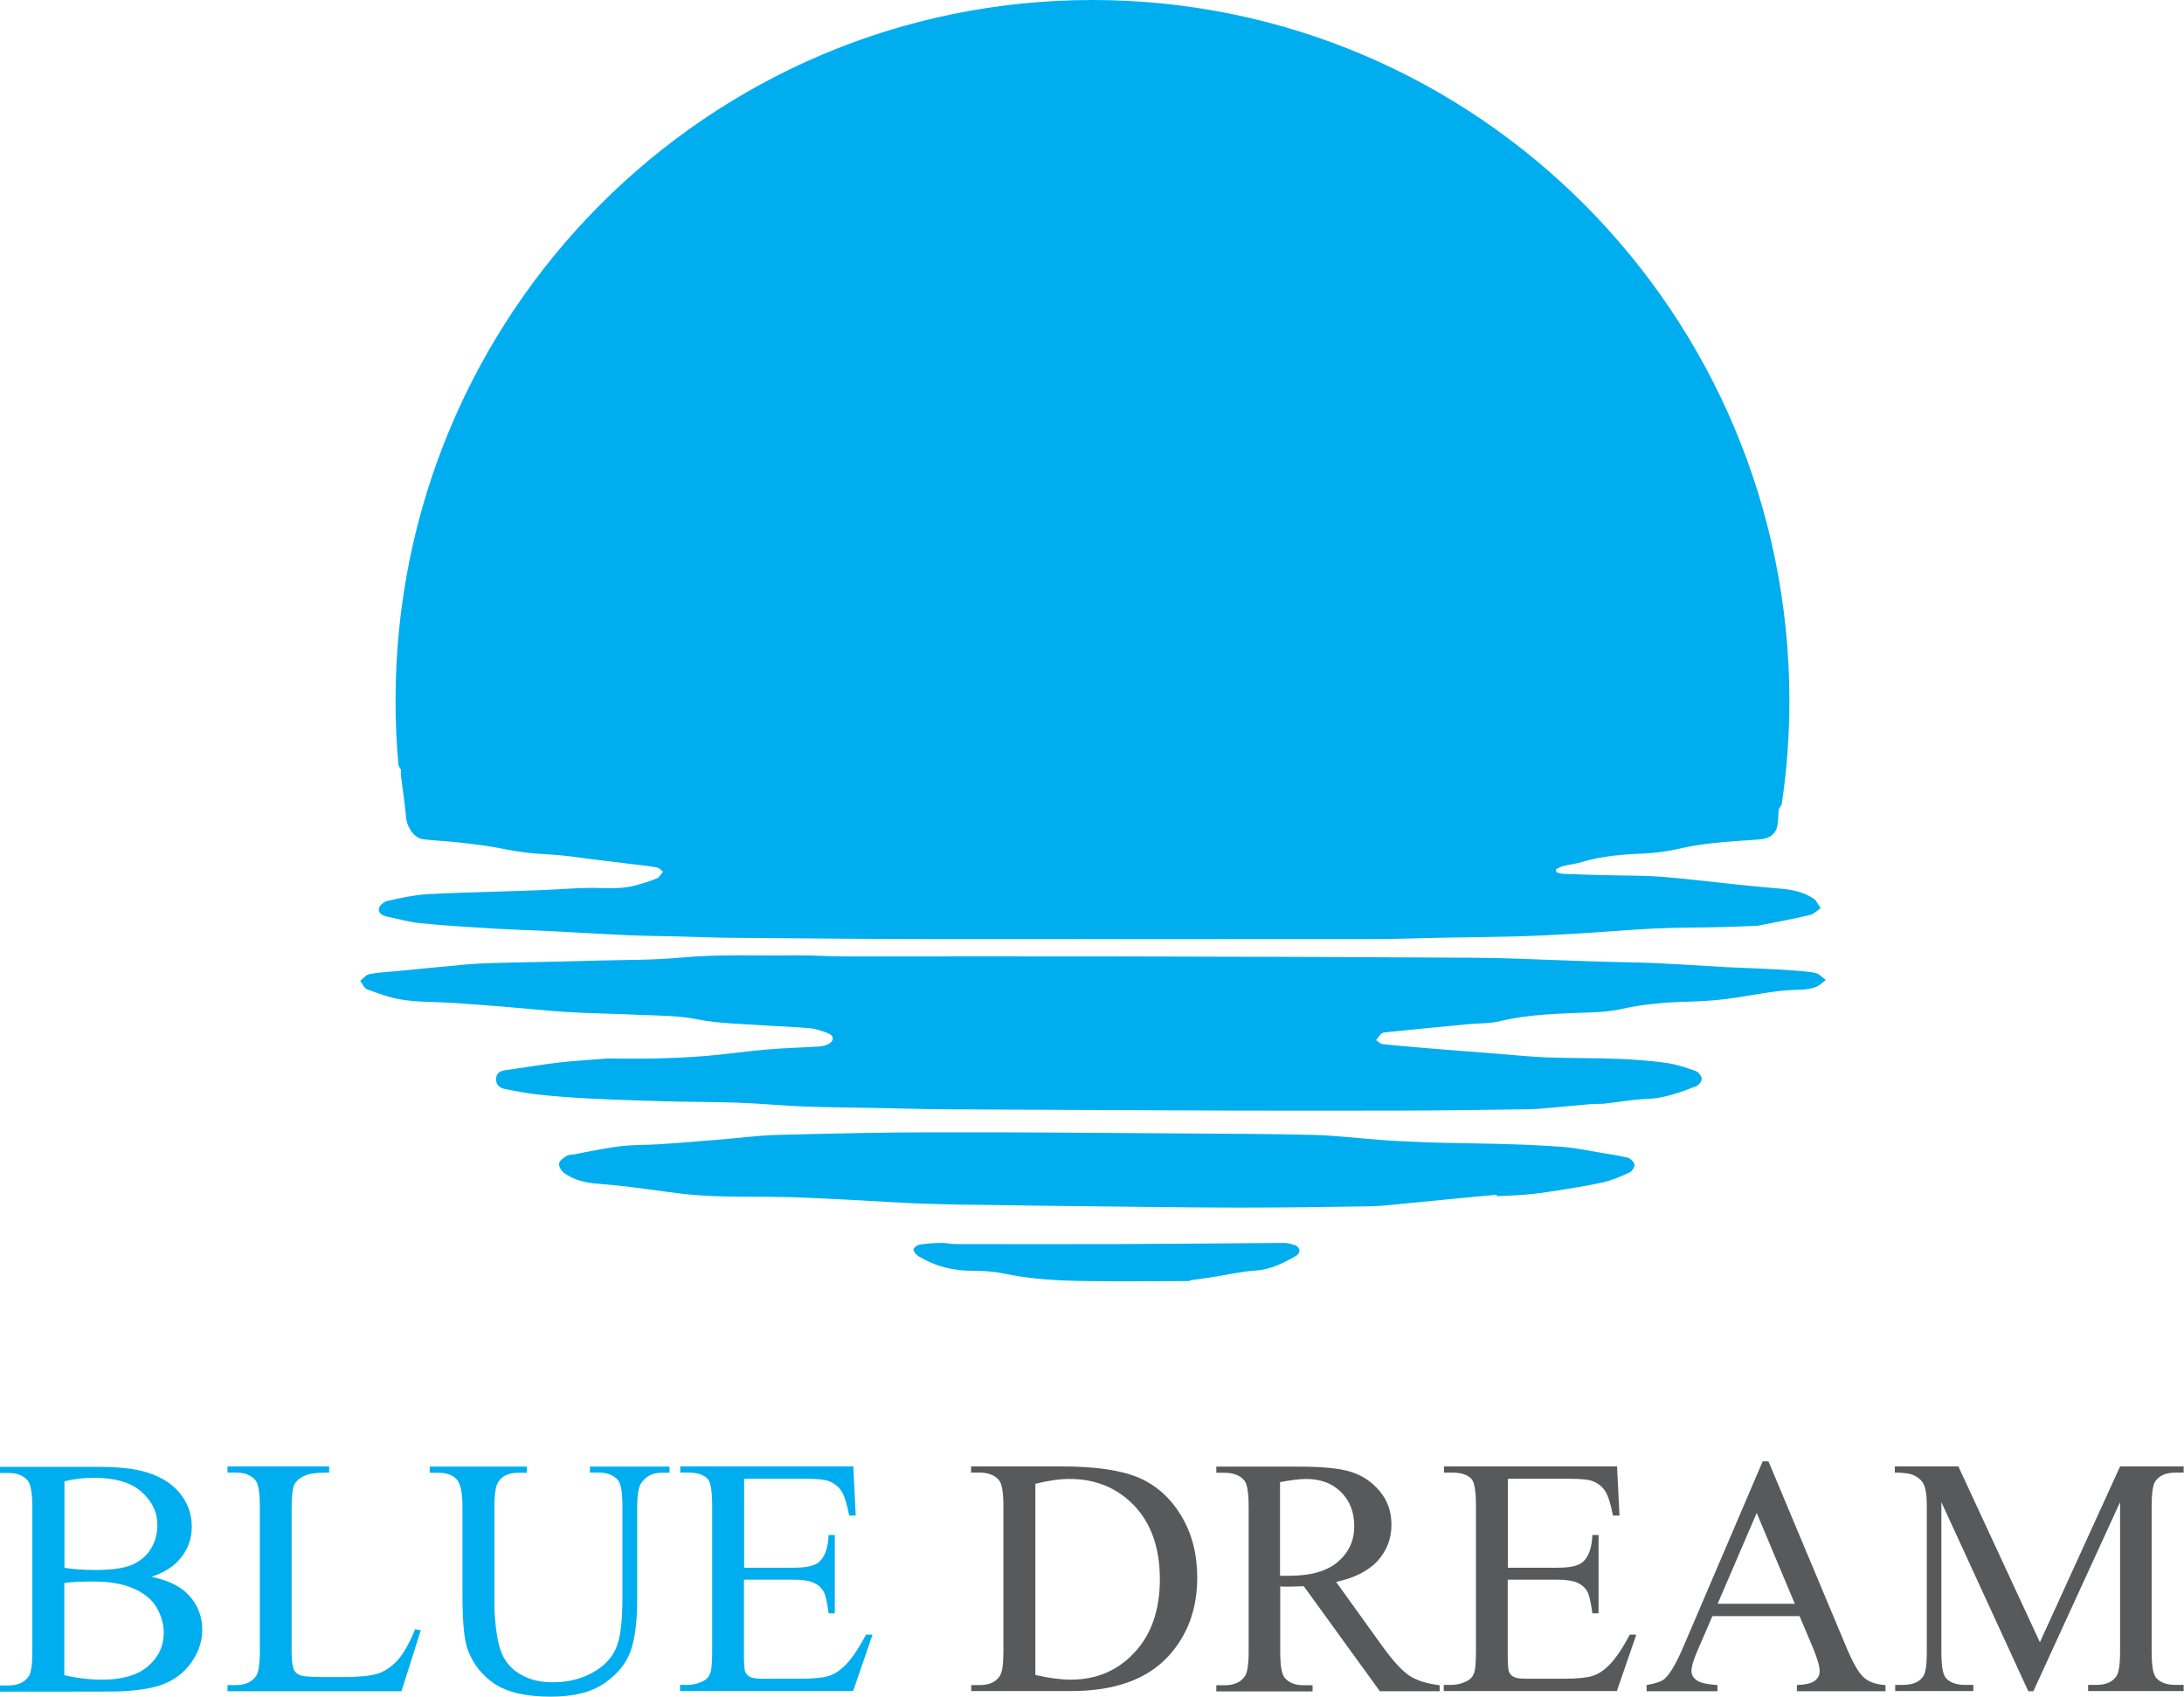 <?xml version="1.0" encoding="UTF-8"?><svg id="Layer_2" xmlns="http://www.w3.org/2000/svg" viewBox="0 0 116.84 90.79"><defs><style>.cls-1{fill:#00aeef;}.cls-2{fill:#58595b;}</style></defs><g id="Layer_1-2"><g><g><path class="cls-1" d="M8.09,84.37c.83,.18,1.46,.46,1.87,.85,.57,.54,.86,1.21,.86,2,0,.6-.19,1.17-.57,1.72-.38,.55-.9,.95-1.56,1.2-.66,.25-1.67,.38-3.02,.38H0v-.33H.45c.5,0,.86-.16,1.08-.48,.14-.21,.2-.65,.2-1.32v-7.77c0-.74-.09-1.21-.26-1.41-.23-.26-.57-.39-1.03-.39h-.45v-.33H5.2c.97,0,1.75,.07,2.33,.21,.89,.21,1.56,.59,2.03,1.13,.47,.54,.7,1.16,.7,1.87,0,.6-.18,1.14-.55,1.62-.37,.48-.91,.83-1.62,1.06Zm-4.65-.48c.22,.04,.47,.07,.75,.09,.28,.02,.59,.03,.93,.03,.86,0,1.51-.09,1.95-.28,.43-.19,.77-.47,1-.85,.23-.38,.35-.8,.35-1.26,0-.7-.29-1.3-.86-1.8-.57-.5-1.41-.74-2.51-.74-.59,0-1.12,.06-1.6,.19v4.62Zm0,5.75c.69,.16,1.36,.24,2.03,.24,1.07,0,1.89-.24,2.45-.72,.56-.48,.84-1.08,.84-1.79,0-.47-.13-.92-.38-1.35-.25-.43-.67-.77-1.24-1.02-.57-.25-1.28-.37-2.13-.37-.37,0-.68,0-.94,.02-.26,.01-.47,.03-.63,.06v4.93Z"/><path class="cls-1" d="M22.22,87.18l.29,.06-1.03,3.26H12.17v-.33h.45c.51,0,.87-.17,1.09-.5,.12-.19,.19-.63,.19-1.31v-7.76c0-.75-.08-1.22-.25-1.41-.23-.26-.57-.39-1.03-.39h-.45v-.33h5.44v.33c-.64,0-1.09,.05-1.34,.18-.26,.12-.43,.28-.53,.47-.09,.19-.14,.64-.14,1.36v7.56c0,.49,.05,.83,.14,1.01,.07,.12,.18,.22,.33,.27,.15,.06,.61,.09,1.38,.09h.88c.92,0,1.57-.07,1.94-.2,.37-.14,.71-.38,1.02-.72,.31-.35,.61-.89,.92-1.64Z"/><path class="cls-1" d="M31.56,78.81v-.33h4.26v.33h-.45c-.47,0-.84,.2-1.09,.59-.12,.18-.19,.61-.19,1.28v4.88c0,1.21-.12,2.14-.36,2.81-.24,.66-.71,1.23-1.41,1.71-.7,.48-1.65,.71-2.86,.71-1.31,0-2.31-.23-2.99-.68-.68-.45-1.16-1.07-1.45-1.84-.19-.53-.28-1.51-.28-2.96v-4.7c0-.74-.1-1.22-.31-1.45-.2-.23-.53-.35-.99-.35h-.45v-.33h5.2v.33h-.46c-.5,0-.85,.16-1.06,.47-.15,.21-.22,.66-.22,1.33v5.24c0,.47,.04,1,.13,1.6,.09,.6,.24,1.07,.47,1.41,.22,.34,.55,.62,.97,.83,.42,.22,.94,.33,1.56,.33,.79,0,1.49-.17,2.11-.51,.62-.34,1.04-.78,1.27-1.32,.23-.53,.34-1.44,.34-2.72v-4.87c0-.75-.08-1.22-.25-1.41-.23-.26-.57-.39-1.03-.39h-.45Z"/><path class="cls-1" d="M39.81,79.14v4.75h2.64c.69,0,1.14-.1,1.37-.31,.31-.27,.48-.75,.51-1.44h.33v4.19h-.33c-.08-.58-.16-.96-.25-1.13-.11-.21-.28-.37-.52-.49-.24-.12-.61-.18-1.12-.18h-2.64v3.96c0,.53,.02,.86,.07,.97,.05,.12,.13,.21,.25,.27,.12,.07,.34,.1,.67,.1h2.04c.68,0,1.17-.05,1.48-.14,.31-.09,.6-.28,.89-.56,.37-.37,.74-.92,1.13-1.66h.35l-1.04,3.02h-9.26v-.33h.42c.28,0,.55-.07,.81-.2,.19-.09,.32-.24,.39-.43,.07-.19,.1-.58,.1-1.16v-7.81c0-.76-.08-1.23-.23-1.41-.21-.24-.57-.35-1.06-.35h-.42v-.33h9.26l.13,2.63h-.35c-.12-.63-.26-1.07-.41-1.3-.15-.24-.37-.42-.67-.54-.24-.09-.65-.13-1.25-.13h-3.3Z"/><path class="cls-2" d="M51.96,90.5v-.33h.45c.51,0,.87-.16,1.08-.49,.13-.2,.19-.63,.19-1.31v-7.77c0-.75-.08-1.22-.25-1.41-.23-.26-.57-.39-1.03-.39h-.45v-.33h4.89c1.8,0,3.16,.21,4.1,.61,.94,.41,1.69,1.09,2.26,2.04,.57,.95,.85,2.05,.85,3.3,0,1.67-.51,3.07-1.53,4.19-1.14,1.25-2.88,1.88-5.21,1.88h-5.37Zm3.43-.87c.75,.17,1.38,.25,1.89,.25,1.37,0,2.51-.48,3.41-1.45,.9-.96,1.36-2.27,1.36-3.92s-.45-2.97-1.36-3.93-2.07-1.44-3.48-1.44c-.53,0-1.14,.09-1.82,.26v10.22Z"/><path class="cls-2" d="M77.03,90.5h-3.21l-4.07-5.62c-.3,.01-.55,.02-.74,.02-.08,0-.16,0-.25,0-.09,0-.18,0-.27-.01v3.49c0,.76,.08,1.23,.25,1.41,.22,.26,.56,.39,1.01,.39h.47v.33h-5.15v-.33h.45c.51,0,.87-.17,1.09-.5,.12-.18,.19-.62,.19-1.3v-7.77c0-.76-.08-1.23-.25-1.41-.23-.26-.57-.39-1.03-.39h-.45v-.33h4.38c1.28,0,2.22,.09,2.82,.28,.61,.19,1.12,.53,1.54,1.03,.42,.5,.63,1.1,.63,1.79,0,.74-.24,1.38-.72,1.92-.48,.54-1.23,.93-2.24,1.15l2.48,3.45c.57,.79,1.06,1.32,1.46,1.58,.41,.26,.94,.42,1.6,.5v.33Zm-8.54-6.18c.11,0,.21,0,.29,0,.08,0,.15,0,.21,0,1.15,0,2.01-.25,2.59-.75,.58-.5,.87-1.13,.87-1.9s-.24-1.36-.71-1.83c-.47-.47-1.09-.7-1.87-.7-.34,0-.81,.06-1.39,.17v5Z"/><path class="cls-2" d="M80.67,79.14v4.75h2.64c.69,0,1.14-.1,1.37-.31,.31-.27,.48-.75,.51-1.44h.33v4.19h-.33c-.08-.58-.17-.96-.25-1.13-.11-.21-.28-.37-.52-.49-.24-.12-.62-.18-1.12-.18h-2.64v3.96c0,.53,.02,.86,.07,.97,.05,.12,.13,.21,.25,.27,.12,.07,.34,.1,.67,.1h2.04c.68,0,1.17-.05,1.48-.14,.31-.09,.6-.28,.89-.56,.37-.37,.74-.92,1.13-1.66h.35l-1.04,3.02h-9.26v-.33h.42c.28,0,.55-.07,.81-.2,.19-.09,.32-.24,.39-.43,.07-.19,.1-.58,.1-1.16v-7.81c0-.76-.08-1.23-.23-1.41-.21-.24-.57-.35-1.06-.35h-.42v-.33h9.26l.13,2.63h-.35c-.12-.63-.26-1.07-.41-1.3-.15-.24-.37-.42-.67-.54-.24-.09-.65-.13-1.25-.13h-3.3Z"/><path class="cls-2" d="M96.27,86.48h-4.66l-.82,1.9c-.2,.47-.3,.81-.3,1.04,0,.18,.09,.35,.26,.48,.17,.14,.55,.23,1.13,.27v.33h-3.79v-.33c.5-.09,.83-.2,.98-.35,.3-.28,.63-.86,1-1.73l4.23-9.89h.31l4.19,10c.34,.8,.64,1.33,.92,1.57,.27,.24,.66,.37,1.15,.4v.33h-4.74v-.33c.48-.02,.8-.1,.97-.24,.17-.14,.25-.3,.25-.5,0-.26-.12-.67-.35-1.23l-.73-1.73Zm-.25-.66l-2.04-4.86-2.09,4.86h4.13Z"/><path class="cls-2" d="M108.51,90.5l-4.65-10.12v8.03c0,.74,.08,1.2,.24,1.38,.22,.25,.56,.37,1.04,.37h.43v.33h-4.18v-.33h.42c.51,0,.87-.15,1.08-.46,.13-.19,.19-.62,.19-1.29v-7.86c0-.53-.06-.92-.18-1.15-.08-.17-.24-.31-.46-.43-.22-.12-.58-.17-1.07-.17v-.33h3.4l4.36,9.41,4.29-9.41h3.4v.33h-.42c-.51,0-.88,.15-1.09,.46-.13,.19-.2,.62-.2,1.29v7.86c0,.74,.08,1.2,.25,1.38,.22,.25,.56,.37,1.04,.37h.42v.33h-5.11v-.33h.43c.51,0,.87-.15,1.08-.46,.13-.19,.2-.62,.2-1.29v-8.03l-4.64,10.12h-.29Z"/></g><g><path class="cls-1" d="M20.76,49.06c.57,.12,1.14,.28,1.72,.34,1.31,.13,2.63,.21,3.95,.29,1.04,.06,2.07,.09,3.11,.14,1.32,.07,2.64,.15,3.96,.21,.93,.04,1.87,.05,2.8,.07,.85,.02,1.7,.06,2.55,.07,3.7,.03,7.4,.07,11.1,.07,7.82,.01,15.65,0,23.47,0,1.21,0,2.41-.04,3.62-.07,1.35-.02,2.7-.04,4.05-.07,1.03-.03,2.05-.08,3.08-.14,1.42-.08,2.84-.21,4.27-.28,1.19-.06,2.39-.05,3.59-.08,.66-.02,1.32-.04,1.98-.07,.07,0,.14-.03,.21-.04,.87-.17,1.75-.33,2.62-.54,.2-.05,.37-.23,.56-.36-.12-.17-.21-.4-.37-.51-.54-.36-1.16-.49-1.81-.54-.77-.06-1.54-.14-2.32-.22-1.32-.14-2.64-.3-3.96-.41-.87-.07-1.75-.06-2.62-.08-.9-.02-1.8-.04-2.7-.08-.12,0-.25-.06-.37-.1,0-.05,0-.1,0-.15,.13-.06,.26-.14,.4-.17,.32-.08,.65-.11,.96-.21,1.05-.31,2.12-.41,3.21-.45,.67-.03,1.34-.11,1.99-.26,1.42-.34,2.86-.39,4.3-.5,.58-.04,.95-.3,1-.89,.02-.24,.04-.48,.05-.72,.05-.09,.11-.18,.16-.27,.27-1.81,.41-3.66,.41-5.54C95.72,16.79,79.03,0,58.44,0S21.16,16.79,21.16,37.49c0,1.17,.05,2.33,.16,3.47,.04,.08,.09,.15,.13,.23,0,.07,0,.14,0,.2,0,.06,0,.12,.01,.18,.09,.73,.2,1.46,.27,2.2,.05,.53,.45,1.09,.91,1.14,.57,.07,1.15,.09,1.72,.15,.55,.06,1.1,.12,1.64,.2,.71,.11,1.41,.27,2.11,.36,.63,.08,1.27,.09,1.9,.15,.54,.05,1.07,.13,1.6,.2,.82,.1,1.63,.2,2.45,.3,.36,.04,.72,.08,1.08,.15,.12,.02,.22,.14,.33,.22-.1,.12-.18,.29-.31,.35-.33,.15-.68,.25-1.03,.35-.65,.2-1.3,.2-1.98,.18-1.05-.04-2.1,.07-3.15,.11-.71,.03-1.42,.05-2.13,.07-1.35,.05-2.69,.07-4.04,.15-.71,.05-1.41,.2-2.11,.36-.18,.04-.43,.25-.45,.41-.04,.25,.22,.39,.47,.44Z"/><path class="cls-1" d="M97.09,52.05c-.57-.09-1.14-.12-1.72-.16-1.03-.06-2.05-.09-3.08-.14-1.2-.07-2.4-.15-3.6-.21-.99-.04-1.99-.05-2.98-.08-.68-.02-1.37-.05-2.05-.07-1.57-.05-3.14-.13-4.71-.14-6.28-.04-12.56-.06-18.84-.07-4.97-.01-9.93,0-14.9,0-.87,0-1.75-.07-2.62-.06-2.05,.03-4.09-.07-6.14,.12-1.47,.14-2.95,.12-4.43,.16-.96,.03-1.92,.05-2.87,.07-1.02,.02-2.03,.04-3.05,.07-.39,.01-.78,.04-1.16,.07-1.22,.11-2.43,.23-3.65,.35-.5,.05-1.01,.07-1.51,.16-.19,.03-.34,.24-.51,.36,.12,.16,.21,.4,.37,.46,.63,.23,1.26,.47,1.91,.56,.86,.13,1.74,.11,2.61,.16,.94,.06,1.88,.14,2.81,.21,1.1,.09,2.2,.21,3.3,.28,1.26,.08,2.53,.09,3.79,.15,1.09,.05,2.18,.03,3.27,.25,1.1,.22,2.24,.23,3.37,.31,.87,.06,1.74,.08,2.61,.16,.34,.03,.69,.15,1.01,.28,.29,.12,.31,.37,.05,.54-.16,.1-.37,.15-.56,.16-.93,.06-1.86,.08-2.79,.16-1.06,.09-2.12,.25-3.19,.34-.94,.08-1.88,.12-2.83,.14-.95,.02-1.89,0-2.48,0-1.12,.09-1.89,.13-2.65,.22-.95,.11-1.9,.28-2.85,.41-.3,.04-.47,.18-.48,.46-.01,.31,.18,.49,.49,.55,.55,.1,1.1,.22,1.66,.28,.92,.1,1.85,.17,2.78,.22,1.34,.07,2.69,.11,4.04,.15,1.35,.04,2.7,.03,4.05,.08,1.15,.04,2.31,.16,3.46,.2,1.28,.05,2.56,.05,3.84,.08,1.2,.02,2.39,.06,3.59,.07,5.17,.03,10.34,.05,15.52,.07,2.92,0,5.84,.01,8.76,0,2.31,0,4.62-.04,6.93-.07,.42,0,.85-.04,1.27-.08,.74-.06,1.48-.14,2.21-.2,.22-.02,.45,0,.67-.02,.76-.08,1.51-.23,2.27-.25,.94-.03,1.79-.35,2.65-.68,.14-.05,.32-.27,.31-.4-.01-.15-.18-.37-.33-.42-.51-.18-1.03-.36-1.56-.43-.86-.12-1.73-.19-2.6-.22-1.29-.05-2.58-.03-3.87-.08-.93-.04-1.85-.14-2.78-.21-1.18-.09-2.37-.18-3.55-.28-.79-.07-1.59-.13-2.39-.22-.12-.01-.23-.14-.34-.21,.09-.12,.17-.24,.27-.34,.05-.05,.15-.07,.23-.08,1.46-.15,2.92-.29,4.38-.43,.57-.06,1.16-.03,1.72-.16,1.65-.4,3.33-.41,5.02-.48,.48-.02,.97-.06,1.43-.16,1.21-.28,2.44-.38,3.68-.41,.68-.02,1.37-.06,2.04-.15,1.3-.16,2.58-.48,3.91-.49,.28,0,.57-.05,.83-.14,.2-.07,.37-.25,.55-.38-.19-.13-.37-.35-.58-.38Z"/><path class="cls-1" d="M87.07,61.95c-.47-.12-.96-.19-1.45-.27-.65-.11-1.29-.25-1.94-.3-.95-.08-1.91-.12-2.86-.15-1.23-.04-2.47-.05-3.7-.08-.61-.01-1.23-.04-1.84-.07-.47-.02-.94-.04-1.41-.08-1.21-.09-2.41-.24-3.62-.27-2.34-.06-4.69-.06-7.03-.08-4.42-.03-8.85-.07-13.27-.06-2.79,0-5.59,.07-8.38,.14-1.1,.03-2.2,.19-3.3,.27-1.37,.1-2.75,.25-4.12,.27-1.18,.02-2.3,.29-3.44,.5-.14,.02-.3,.02-.41,.09-.16,.1-.37,.25-.39,.4-.02,.16,.12,.41,.27,.51,.56,.4,1.21,.54,1.89,.58,.54,.04,1.08,.1,1.61,.16,1.28,.15,2.56,.38,3.84,.46,1.57,.1,3.15,.05,4.72,.09,1.06,.03,2.12,.09,3.18,.14,1.33,.07,2.66,.16,3.99,.21,1.17,.04,2.34,.06,3.51,.07,1.84,.03,3.67,.05,5.51,.07,2.66,.03,5.31,.07,7.97,.07,2.31,0,4.62-.03,6.93-.07,.82-.02,1.64-.14,2.46-.21,1.43-.14,2.86-.28,4.28-.41,0,.03,0,.05,0,.08,.53-.03,1.06-.04,1.59-.09,.5-.04,1-.11,1.5-.19,.87-.14,1.74-.27,2.59-.46,.49-.11,.97-.32,1.43-.53,.13-.06,.29-.31,.26-.43-.03-.15-.23-.33-.39-.38Z"/><path class="cls-1" d="M69.27,66.64c-.18-.09-.4-.13-.61-.13-2.9,.02-5.81,.05-8.71,.06-2.95,.01-5.91,0-8.86,0-.22,0-.45-.06-.67-.06-.41,0-.82,.03-1.23,.09-.12,.02-.33,.18-.32,.26,.01,.13,.14,.28,.27,.36,.9,.55,1.87,.79,2.93,.78,.55,0,1.11,.04,1.65,.15,1.45,.31,2.92,.38,4.39,.4,1.85,.03,3.69,0,5.54,0,0-.01,0-.02,0-.04,.38-.05,.77-.1,1.15-.16,.79-.12,1.57-.31,2.36-.36,.8-.05,1.47-.39,2.13-.76,.31-.17,.3-.45-.02-.62Z"/></g></g></g></svg>